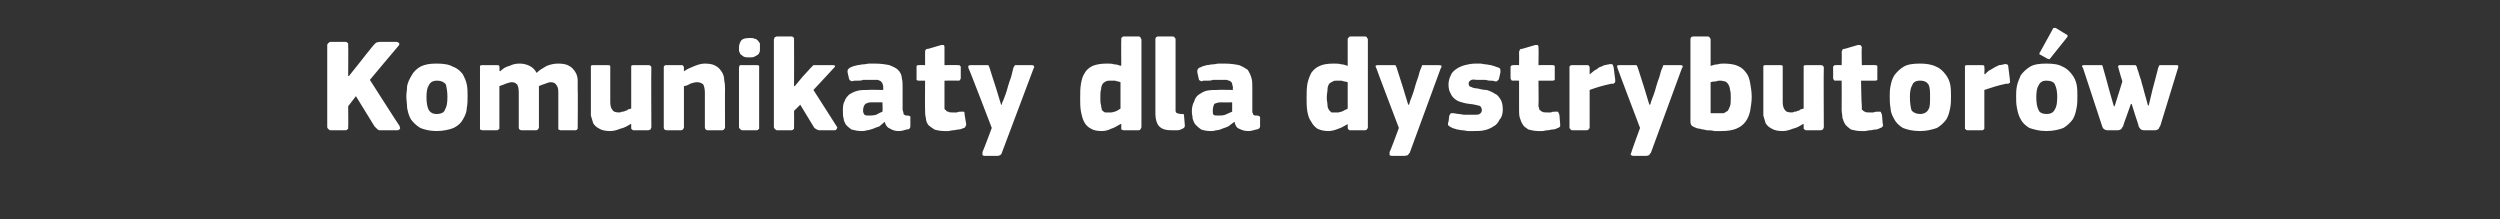 <?xml version="1.0" standalone="no"?><!DOCTYPE svg PUBLIC "-//W3C//DTD SVG 1.1//EN" "http://www.w3.org/Graphics/SVG/1.1/DTD/svg11.dtd"><svg xmlns="http://www.w3.org/2000/svg" version="1.1" width="322.4px" height="28.3px" viewBox="0 -4 322.4 28.3" style="top:-4px"><rect x="0" y="-4" width="322.4" height="28.3" fill="#333333" stroke="none"/>  <desc>Komunikaty dla dystrybutor w</desc>  <defs/>  <g id="Polygon27092">    <path d="M 45 5.8 L 46.2 4.3 C 46.2 4.3 48.18 1.78 48.2 1.8 C 48.3 1.7 48.4 1.6 48.5 1.5 C 48.6 1.5 48.8 1.4 48.9 1.4 C 48.9 1.4 51.1 1.4 51.1 1.4 C 51.3 1.4 51.4 1.5 51.5 1.6 C 51.5 1.7 51.5 1.8 51.4 1.9 C 51.36 1.92 47.7 6.3 47.7 6.3 C 47.7 6.3 51.49 12.24 51.5 12.2 C 51.6 12.4 51.6 12.6 51.6 12.6 C 51.5 12.7 51.4 12.8 51.3 12.8 C 51.3 12.8 49 12.8 49 12.8 C 48.8 12.8 48.7 12.7 48.6 12.6 C 48.5 12.5 48.4 12.4 48.3 12.3 C 48.3 12.31 45.9 8.4 45.9 8.4 L 44.9 9.7 C 44.9 9.7 44.93 12.38 44.9 12.4 C 44.9 12.5 44.9 12.6 44.9 12.6 C 44.8 12.7 44.7 12.8 44.6 12.8 C 44.6 12.8 42.6 12.8 42.6 12.8 C 42.5 12.8 42.4 12.7 42.3 12.6 C 42.3 12.6 42.2 12.5 42.2 12.4 C 42.2 12.4 42.2 1.8 42.2 1.8 C 42.2 1.7 42.3 1.6 42.3 1.6 C 42.4 1.5 42.5 1.4 42.6 1.4 C 42.6 1.4 44.6 1.4 44.6 1.4 C 44.7 1.4 44.8 1.5 44.9 1.6 C 44.9 1.7 44.9 1.7 44.9 1.8 C 44.93 1.84 44.9 5.8 44.9 5.8 L 45 5.8 Z M 60.3 8.4 C 60.3 8.9 60.3 9.4 60.2 9.9 C 60.2 10.4 60 10.9 59.7 11.4 C 59.5 11.8 59.1 12.2 58.5 12.5 C 58 12.7 57.2 12.9 56.3 12.9 C 55.4 12.9 54.7 12.7 54.2 12.5 C 53.7 12.2 53.3 11.8 53 11.4 C 52.7 10.9 52.6 10.4 52.5 9.9 C 52.5 9.4 52.4 8.9 52.4 8.4 C 52.4 8 52.5 7.6 52.5 7.1 C 52.6 6.6 52.8 6.2 53.1 5.7 C 53.3 5.3 53.7 4.9 54.2 4.6 C 54.8 4.3 55.4 4.2 56.3 4.2 C 57.2 4.2 57.9 4.3 58.4 4.6 C 59 4.8 59.4 5.2 59.7 5.6 C 59.9 6 60.1 6.4 60.2 6.9 C 60.3 7.4 60.3 7.9 60.3 8.4 Z M 57.7 8.5 C 57.7 7.8 57.6 7.3 57.5 6.9 C 57.3 6.6 56.9 6.4 56.4 6.4 C 55.8 6.4 55.5 6.6 55.3 7 C 55.1 7.3 55 7.8 55 8.5 C 55 9.3 55.1 9.8 55.3 10.2 C 55.5 10.5 55.8 10.7 56.3 10.7 C 56.9 10.7 57.3 10.5 57.4 10.1 C 57.6 9.8 57.7 9.3 57.7 8.5 Z M 74.5 12.4 C 74.5 12.5 74.5 12.6 74.5 12.6 C 74.4 12.7 74.4 12.8 74.2 12.8 C 74.2 12.8 72.3 12.8 72.3 12.8 C 72.2 12.8 72.1 12.7 72 12.7 C 72 12.6 72 12.5 72 12.4 C 72 12.4 72 7.9 72 7.9 C 72 7.4 71.9 7.1 71.7 6.9 C 71.6 6.7 71.3 6.6 71 6.6 C 70.8 6.6 70.6 6.7 70.3 6.8 C 70 6.9 69.7 7 69.5 7.1 C 69.5 7.1 69.5 12.4 69.5 12.4 C 69.5 12.5 69.5 12.6 69.4 12.6 C 69.4 12.7 69.3 12.8 69.1 12.8 C 69.1 12.8 67.3 12.8 67.3 12.8 C 67.1 12.8 67 12.7 67 12.7 C 66.9 12.6 66.9 12.5 66.9 12.4 C 66.9 12.4 66.9 7.9 66.9 7.9 C 66.9 7.4 66.8 7.1 66.7 6.9 C 66.5 6.7 66.3 6.6 66 6.6 C 65.8 6.6 65.5 6.7 65.2 6.8 C 65 6.9 64.7 7 64.4 7.1 C 64.4 7.1 64.4 12.4 64.4 12.4 C 64.4 12.5 64.4 12.6 64.4 12.6 C 64.3 12.7 64.2 12.8 64.1 12.8 C 64.1 12.8 62.2 12.8 62.2 12.8 C 62.1 12.8 62 12.7 61.9 12.7 C 61.9 12.6 61.9 12.5 61.9 12.4 C 61.9 12.4 61.9 4.7 61.9 4.7 C 61.9 4.6 61.9 4.5 61.9 4.5 C 62 4.4 62.1 4.4 62.2 4.4 C 62.2 4.4 64.1 4.4 64.1 4.4 C 64.2 4.4 64.3 4.4 64.4 4.5 C 64.4 4.6 64.4 4.7 64.4 4.7 C 64.45 4.74 64.4 5.1 64.4 5.1 C 64.4 5.1 64.48 5.15 64.5 5.2 C 64.8 4.9 65.2 4.6 65.7 4.5 C 66.1 4.3 66.5 4.2 67 4.2 C 67.5 4.2 67.9 4.3 68.3 4.5 C 68.7 4.7 69 5 69.2 5.4 C 69.6 5 70 4.8 70.5 4.5 C 71 4.3 71.5 4.2 72 4.2 C 72.6 4.2 73.1 4.3 73.4 4.5 C 73.8 4.7 74 5 74.2 5.3 C 74.4 5.6 74.5 6 74.5 6.4 C 74.5 6.8 74.5 7.2 74.5 7.5 C 74.54 7.55 74.5 12.4 74.5 12.4 C 74.5 12.4 74.54 12.39 74.5 12.4 Z M 84 12.4 C 84 12.5 83.9 12.6 83.9 12.7 C 83.8 12.7 83.7 12.8 83.6 12.8 C 83.6 12.8 81.7 12.8 81.7 12.8 C 81.6 12.8 81.5 12.7 81.4 12.6 C 81.4 12.6 81.4 12.5 81.4 12.4 C 81.4 12.4 81.4 12 81.4 12 C 81.4 12 81.4 12 81.4 12 C 81.4 12 81.4 12 81.3 12 C 81 12.2 80.5 12.5 80 12.6 C 79.5 12.8 79.1 12.9 78.7 12.9 C 78.1 12.9 77.6 12.8 77.3 12.6 C 76.9 12.4 76.7 12.2 76.5 11.9 C 76.4 11.6 76.3 11.2 76.2 10.9 C 76.2 10.5 76.2 10.1 76.2 9.6 C 76.2 9.6 76.2 4.7 76.2 4.7 C 76.2 4.7 76.2 4.6 76.2 4.5 C 76.3 4.4 76.4 4.4 76.5 4.4 C 76.5 4.4 78.4 4.4 78.4 4.4 C 78.5 4.4 78.6 4.4 78.7 4.5 C 78.7 4.5 78.7 4.6 78.7 4.7 C 78.7 4.7 78.7 9.2 78.7 9.2 C 78.7 9.6 78.8 10 79 10.2 C 79.1 10.4 79.4 10.5 79.8 10.5 C 79.9 10.5 80.1 10.5 80.2 10.4 C 80.4 10.4 80.5 10.4 80.6 10.3 C 80.8 10.3 80.9 10.2 81 10.1 C 81.2 10.1 81.3 10 81.4 10 C 81.4 10 81.4 4.7 81.4 4.7 C 81.4 4.7 81.4 4.6 81.4 4.5 C 81.5 4.4 81.6 4.4 81.7 4.4 C 81.7 4.4 83.6 4.4 83.6 4.4 C 83.7 4.4 83.8 4.4 83.9 4.5 C 83.9 4.5 84 4.6 84 4.7 C 83.96 4.74 84 12.4 84 12.4 C 84 12.4 83.96 12.39 84 12.4 Z M 93.5 12.4 C 93.5 12.5 93.5 12.6 93.4 12.6 C 93.4 12.7 93.3 12.8 93.1 12.8 C 93.1 12.8 91.3 12.8 91.3 12.8 C 91 12.8 90.9 12.6 90.9 12.4 C 90.9 11.6 90.9 10.9 90.9 10.2 C 90.9 9.4 90.9 8.7 90.9 7.9 C 90.9 7.5 90.8 7.1 90.7 6.9 C 90.5 6.7 90.2 6.6 89.9 6.6 C 89.6 6.6 89.3 6.7 89 6.8 C 88.7 7 88.4 7.1 88.2 7.1 C 88.2 7.1 88.2 12.4 88.2 12.4 C 88.2 12.5 88.2 12.6 88.1 12.6 C 88.1 12.7 88 12.8 87.8 12.8 C 87.8 12.8 86 12.8 86 12.8 C 85.8 12.8 85.7 12.7 85.7 12.7 C 85.6 12.6 85.6 12.5 85.6 12.4 C 85.6 12.4 85.6 4.7 85.6 4.7 C 85.6 4.6 85.6 4.5 85.7 4.5 C 85.7 4.4 85.8 4.4 86 4.4 C 86 4.4 87.8 4.4 87.8 4.4 C 88 4.4 88.1 4.4 88.1 4.5 C 88.2 4.6 88.2 4.7 88.2 4.7 C 88.2 4.7 88.2 5.2 88.2 5.2 C 88.2 5.2 88.2 5.2 88.2 5.2 C 88.2 5.2 88.2 5.2 88.2 5.2 C 88.6 4.9 89.1 4.7 89.6 4.5 C 90.1 4.3 90.5 4.2 90.9 4.2 C 91.5 4.2 92 4.3 92.3 4.5 C 92.7 4.7 92.9 5 93.1 5.3 C 93.3 5.6 93.4 6 93.4 6.4 C 93.5 6.8 93.5 7.2 93.5 7.6 C 93.48 7.56 93.5 12.4 93.5 12.4 C 93.5 12.4 93.48 12.39 93.5 12.4 Z M 98 2.1 C 98 2.3 98 2.5 98 2.6 C 97.9 2.8 97.9 2.9 97.8 3 C 97.7 3.1 97.5 3.2 97.3 3.3 C 97.2 3.4 96.9 3.4 96.7 3.4 C 96.4 3.4 96.1 3.4 95.9 3.3 C 95.8 3.2 95.6 3.1 95.5 3 C 95.4 2.9 95.4 2.7 95.3 2.6 C 95.3 2.5 95.3 2.3 95.3 2.1 C 95.3 1.8 95.4 1.5 95.6 1.2 C 95.8 1 96.1 0.9 96.7 0.9 C 96.9 0.9 97.2 0.9 97.3 1 C 97.5 1 97.6 1.1 97.7 1.2 C 97.9 1.4 97.9 1.5 98 1.6 C 98 1.8 98 2 98 2.1 Z M 97.9 12.4 C 97.9 12.5 97.9 12.6 97.9 12.6 C 97.8 12.7 97.7 12.8 97.6 12.8 C 97.6 12.8 95.7 12.8 95.7 12.8 C 95.6 12.8 95.5 12.7 95.4 12.6 C 95.4 12.6 95.3 12.5 95.3 12.4 C 95.3 12.4 95.3 4.7 95.3 4.7 C 95.3 4.6 95.4 4.5 95.4 4.4 C 95.5 4.4 95.6 4.4 95.7 4.4 C 95.7 4.4 97.6 4.4 97.6 4.4 C 97.7 4.4 97.8 4.4 97.9 4.5 C 97.9 4.6 97.9 4.6 97.9 4.7 C 97.9 4.7 97.9 12.4 97.9 12.4 Z M 102.5 7.1 L 103.5 5.9 C 103.5 5.9 104.57 4.73 104.6 4.7 C 104.7 4.6 104.8 4.5 104.9 4.4 C 105 4.4 105.1 4.4 105.4 4.4 C 105.4 4.4 107.3 4.4 107.3 4.4 C 107.5 4.4 107.6 4.4 107.7 4.5 C 107.7 4.6 107.6 4.7 107.5 4.8 C 107.51 4.81 104.9 7.6 104.9 7.6 C 104.9 7.6 107.88 12.27 107.9 12.3 C 108 12.4 108 12.5 107.9 12.6 C 107.9 12.7 107.8 12.8 107.6 12.8 C 107.6 12.8 105.7 12.8 105.7 12.8 C 105.5 12.8 105.3 12.7 105.2 12.6 C 105.1 12.6 105 12.5 104.9 12.3 C 104.92 12.34 103.2 9.5 103.2 9.5 L 102.4 10.3 C 102.4 10.3 102.42 12.38 102.4 12.4 C 102.4 12.5 102.4 12.6 102.4 12.6 C 102.3 12.7 102.2 12.8 102.1 12.8 C 102.1 12.8 100.2 12.8 100.2 12.8 C 100.1 12.8 100 12.7 99.9 12.6 C 99.9 12.6 99.8 12.5 99.8 12.4 C 99.8 12.4 99.8 1.1 99.8 1.1 C 99.8 1 99.9 0.9 99.9 0.8 C 100 0.8 100.1 0.7 100.2 0.7 C 100.2 0.7 102.1 0.7 102.1 0.7 C 102.2 0.7 102.3 0.8 102.4 0.9 C 102.4 0.9 102.4 1 102.4 1.1 C 102.42 1.12 102.4 7.1 102.4 7.1 L 102.5 7.1 Z M 113.8 9.2 C 113.8 9.2 112.32 9.21 112.3 9.2 C 112 9.2 111.8 9.3 111.6 9.4 C 111.4 9.6 111.3 9.9 111.3 10.3 C 111.3 10.5 111.4 10.7 111.5 10.8 C 111.6 10.9 111.8 10.9 112.1 10.9 C 112.3 10.9 112.6 10.9 113 10.8 C 113.3 10.6 113.6 10.5 113.8 10.4 C 113.85 10.35 113.8 9.2 113.8 9.2 Z M 114.1 11.7 C 113.9 11.9 113.6 12.1 113.4 12.3 C 113.1 12.4 112.8 12.5 112.6 12.6 C 112.3 12.7 112 12.8 111.8 12.8 C 111.5 12.9 111.3 12.9 111.1 12.9 C 110.6 12.9 110.2 12.8 109.8 12.7 C 109.5 12.5 109.3 12.3 109.1 12.1 C 109 11.9 108.8 11.6 108.8 11.3 C 108.7 11 108.7 10.7 108.7 10.4 C 108.7 9.9 108.7 9.4 108.9 9.1 C 109 8.7 109.3 8.4 109.5 8.2 C 109.8 8 110.2 7.8 110.6 7.7 C 111 7.6 111.4 7.6 111.9 7.6 C 111.94 7.56 113.9 7.6 113.9 7.6 C 113.9 7.6 113.9 7.29 113.9 7.3 C 113.9 7.1 113.9 7 113.8 6.8 C 113.8 6.7 113.7 6.6 113.6 6.5 C 113.5 6.4 113.4 6.4 113.2 6.3 C 113 6.3 112.7 6.3 112.4 6.3 C 112.3 6.3 112.1 6.3 111.9 6.3 C 111.7 6.3 111.6 6.3 111.3 6.3 C 111.1 6.4 110.9 6.4 110.7 6.4 C 110.5 6.4 110.3 6.4 110.2 6.4 C 109.9 6.5 109.8 6.5 109.7 6.4 C 109.6 6.4 109.6 6.3 109.5 6.2 C 109.5 6.2 109.3 5.3 109.3 5.3 C 109.3 5.1 109.3 5 109.4 4.9 C 109.5 4.8 109.6 4.7 109.9 4.6 C 110.1 4.5 110.3 4.5 110.6 4.4 C 110.8 4.4 111.1 4.3 111.3 4.3 C 111.6 4.3 111.9 4.2 112.1 4.2 C 112.4 4.2 112.6 4.2 112.8 4.2 C 113.6 4.2 114.2 4.3 114.7 4.4 C 115.2 4.6 115.6 4.8 115.8 5 C 116.1 5.3 116.3 5.7 116.3 6.1 C 116.4 6.4 116.4 6.9 116.4 7.4 C 116.4 7.4 116.4 10.1 116.4 10.1 C 116.4 10.3 116.5 10.4 116.5 10.5 C 116.5 10.6 116.5 10.7 116.6 10.8 C 116.6 10.8 116.7 10.8 116.8 10.9 C 116.8 10.9 116.9 10.9 117.1 10.9 C 117.2 10.9 117.3 11 117.4 11 C 117.4 11 117.4 11.1 117.4 11.2 C 117.4 11.2 117.4 12.3 117.4 12.3 C 117.4 12.5 117.3 12.7 116.9 12.7 C 116.6 12.8 116.3 12.9 115.9 12.9 C 115.5 12.9 115.1 12.8 114.8 12.6 C 114.5 12.5 114.2 12.2 114.1 11.7 C 114.1 11.7 114.1 11.7 114.1 11.7 Z M 124.6 12 C 124.6 12.1 124.6 12.2 124.5 12.3 C 124.5 12.4 124.4 12.5 124.3 12.5 C 124.1 12.6 123.8 12.7 123.6 12.7 C 123.4 12.7 123.2 12.8 122.9 12.8 C 122.7 12.8 122.5 12.9 122.3 12.9 C 122.1 12.9 121.9 12.9 121.8 12.9 C 121.3 12.9 120.8 12.8 120.5 12.7 C 120.2 12.5 119.9 12.3 119.7 12.1 C 119.5 11.8 119.4 11.5 119.4 11.2 C 119.3 10.9 119.3 10.5 119.3 10.2 C 119.27 10.18 119.3 6.4 119.3 6.4 C 119.3 6.4 118.52 6.39 118.5 6.4 C 118.4 6.4 118.3 6.4 118.2 6.3 C 118.2 6.2 118.2 6.1 118.2 6 C 118.2 6 118.2 4.7 118.2 4.7 C 118.2 4.6 118.2 4.5 118.2 4.5 C 118.3 4.4 118.4 4.4 118.5 4.4 C 118.52 4.37 119.3 4.4 119.3 4.4 C 119.3 4.4 119.29 2.7 119.3 2.7 C 119.3 2.6 119.3 2.5 119.4 2.4 C 119.5 2.3 119.5 2.3 119.7 2.3 C 119.7 2.3 121.4 1.8 121.4 1.8 C 121.5 1.8 121.6 1.8 121.7 1.8 C 121.8 1.9 121.8 2 121.8 2.1 C 121.8 2.09 121.8 4.4 121.8 4.4 C 121.8 4.4 123.54 4.37 123.5 4.4 C 123.7 4.4 123.8 4.4 123.8 4.5 C 123.9 4.5 123.9 4.6 123.9 4.7 C 123.9 4.7 123.9 6 123.9 6 C 123.9 6.1 123.9 6.2 123.8 6.3 C 123.8 6.4 123.7 6.4 123.5 6.4 C 123.54 6.39 121.8 6.4 121.8 6.4 C 121.8 6.4 121.8 9.55 121.8 9.6 C 121.8 9.7 121.8 9.8 121.8 10 C 121.8 10.1 121.9 10.2 122 10.2 C 122 10.3 122.1 10.4 122.3 10.4 C 122.4 10.5 122.6 10.5 122.8 10.5 C 123 10.5 123.2 10.5 123.4 10.5 C 123.6 10.4 123.8 10.4 124 10.4 C 124.1 10.4 124.2 10.4 124.3 10.4 C 124.4 10.5 124.4 10.6 124.4 10.8 C 124.4 10.8 124.6 12 124.6 12 Z M 129.2 9.5 C 129.2 9.3 129.3 9.1 129.4 8.9 C 129.5 8.6 129.6 8.4 129.7 8.1 C 129.8 7.8 129.9 7.5 130 7.1 C 130.1 6.8 130.2 6.4 130.4 5.9 C 130.5 5.5 130.6 5.1 130.7 4.7 C 130.8 4.6 130.8 4.5 130.9 4.4 C 131 4.4 131.1 4.4 131.3 4.4 C 131.3 4.4 133 4.4 133 4.4 C 133.2 4.4 133.3 4.4 133.3 4.5 C 133.4 4.6 133.4 4.7 133.3 4.8 C 133.3 4.8 129.2 15.7 129.2 15.7 C 129.2 15.8 129.1 15.9 129 16 C 129 16 128.8 16.1 128.6 16.1 C 128.6 16.1 127 16.1 127 16.1 C 126.8 16.1 126.7 16 126.7 16 C 126.7 15.9 126.7 15.8 126.7 15.6 C 126.73 15.64 127.9 12.5 127.9 12.5 C 127.9 12.5 124.95 4.78 124.9 4.8 C 124.8 4.5 124.9 4.4 125.2 4.4 C 125.2 4.4 127 4.4 127 4.4 C 127.2 4.4 127.3 4.4 127.4 4.4 C 127.5 4.4 127.5 4.5 127.6 4.7 C 127.58 4.71 128.4 7.2 128.4 7.2 L 129.1 9.5 C 129.1 9.5 129.18 9.5 129.2 9.5 Z M 147.2 12.4 C 147.2 12.5 147.1 12.6 147.1 12.6 C 147.1 12.7 147 12.8 146.8 12.8 C 146.8 12.8 144.9 12.8 144.9 12.8 C 144.8 12.8 144.7 12.7 144.6 12.7 C 144.6 12.6 144.6 12.5 144.6 12.4 C 144.6 12.4 144.6 12 144.6 12 C 144.6 12 144.5 12 144.5 12 C 144.5 12 144.5 12 144.5 12 C 144.1 12.2 143.7 12.5 143.3 12.6 C 142.9 12.8 142.5 12.9 142.1 12.9 C 141.5 12.9 141 12.8 140.7 12.6 C 140.3 12.4 140 12.1 139.8 11.7 C 139.6 11.3 139.5 10.9 139.4 10.4 C 139.3 9.8 139.3 9.3 139.3 8.7 C 139.3 8 139.3 7.4 139.4 6.8 C 139.5 6.3 139.6 5.8 139.9 5.4 C 140.1 5 140.5 4.7 140.9 4.5 C 141.4 4.3 142 4.2 142.7 4.2 C 143.1 4.2 143.4 4.2 143.7 4.3 C 144 4.3 144.3 4.4 144.5 4.5 C 144.55 4.45 144.6 4.4 144.6 4.4 C 144.6 4.4 144.57 1.14 144.6 1.1 C 144.6 1 144.6 0.9 144.6 0.9 C 144.7 0.8 144.8 0.7 144.9 0.7 C 144.9 0.7 146.8 0.7 146.8 0.7 C 147 0.7 147.1 0.8 147.1 0.9 C 147.1 1 147.2 1 147.2 1.1 C 147.2 1.1 147.2 12.4 147.2 12.4 Z M 144.5 6.6 C 144.3 6.5 144 6.5 143.8 6.4 C 143.6 6.4 143.4 6.4 143.2 6.4 C 143 6.4 142.8 6.4 142.6 6.5 C 142.4 6.6 142.3 6.7 142.2 6.8 C 142.1 7 142 7.2 142 7.5 C 141.9 7.8 141.9 8.1 141.9 8.6 C 141.9 9 141.9 9.3 142 9.6 C 142 9.9 142.1 10 142.1 10.2 C 142.2 10.3 142.3 10.4 142.5 10.5 C 142.6 10.5 142.7 10.5 142.9 10.5 C 143.1 10.5 143.2 10.5 143.3 10.5 C 143.5 10.5 143.6 10.4 143.8 10.4 C 143.9 10.3 144.1 10.3 144.2 10.2 C 144.3 10.1 144.4 10.1 144.5 10 C 144.5 10 144.5 6.6 144.5 6.6 Z M 151.6 10.1 C 151.6 10.4 151.6 10.5 151.8 10.6 C 151.9 10.6 152.1 10.7 152.3 10.7 C 152.5 10.7 152.6 10.7 152.6 10.7 C 152.7 10.8 152.7 10.8 152.7 11 C 152.7 11 152.8 12.2 152.8 12.2 C 152.8 12.4 152.7 12.5 152.5 12.6 C 152.3 12.7 152.1 12.8 151.8 12.8 C 151.5 12.8 151.3 12.8 151.2 12.8 C 150.4 12.8 149.9 12.7 149.5 12.3 C 149.2 12 149 11.4 149 10.7 C 149 10.7 149 1.1 149 1.1 C 149 1 149 0.9 149.1 0.8 C 149.1 0.8 149.2 0.7 149.4 0.7 C 149.4 0.7 151.2 0.7 151.2 0.7 C 151.4 0.7 151.5 0.8 151.5 0.9 C 151.6 0.9 151.6 1 151.6 1.1 C 151.6 1.1 151.6 10.1 151.6 10.1 Z M 158.9 9.2 C 158.9 9.2 157.38 9.21 157.4 9.2 C 157.1 9.2 156.8 9.3 156.6 9.4 C 156.5 9.6 156.4 9.9 156.4 10.3 C 156.4 10.5 156.4 10.7 156.5 10.8 C 156.6 10.9 156.8 10.9 157.1 10.9 C 157.4 10.9 157.7 10.9 158 10.8 C 158.4 10.6 158.7 10.5 158.9 10.4 C 158.91 10.35 158.9 9.2 158.9 9.2 Z M 159.2 11.7 C 158.9 11.9 158.7 12.1 158.4 12.3 C 158.2 12.4 157.9 12.5 157.6 12.6 C 157.4 12.7 157.1 12.8 156.8 12.8 C 156.6 12.9 156.3 12.9 156.1 12.9 C 155.6 12.9 155.2 12.8 154.9 12.7 C 154.6 12.5 154.4 12.3 154.2 12.1 C 154 11.9 153.9 11.6 153.8 11.3 C 153.8 11 153.7 10.7 153.7 10.4 C 153.7 9.9 153.8 9.4 154 9.1 C 154.1 8.7 154.3 8.4 154.6 8.2 C 154.9 8 155.2 7.8 155.6 7.7 C 156.1 7.6 156.5 7.6 157 7.6 C 157.01 7.56 159 7.6 159 7.6 C 159 7.6 158.96 7.29 159 7.3 C 159 7.1 158.9 7 158.9 6.8 C 158.9 6.7 158.8 6.6 158.7 6.5 C 158.6 6.4 158.4 6.4 158.2 6.3 C 158 6.3 157.8 6.3 157.5 6.3 C 157.3 6.3 157.2 6.3 157 6.3 C 156.8 6.3 156.6 6.3 156.4 6.3 C 156.2 6.4 156 6.4 155.8 6.4 C 155.6 6.4 155.4 6.4 155.2 6.4 C 155 6.5 154.8 6.5 154.8 6.4 C 154.7 6.4 154.6 6.3 154.6 6.2 C 154.6 6.2 154.4 5.3 154.4 5.3 C 154.4 5.1 154.4 5 154.5 4.9 C 154.5 4.8 154.7 4.7 155 4.6 C 155.1 4.5 155.4 4.5 155.6 4.4 C 155.9 4.4 156.1 4.3 156.4 4.3 C 156.7 4.3 156.9 4.2 157.2 4.2 C 157.5 4.2 157.7 4.2 157.9 4.2 C 158.7 4.2 159.3 4.3 159.8 4.4 C 160.3 4.6 160.6 4.8 160.9 5 C 161.1 5.3 161.3 5.7 161.4 6.1 C 161.5 6.4 161.5 6.9 161.5 7.4 C 161.5 7.4 161.5 10.1 161.5 10.1 C 161.5 10.3 161.5 10.4 161.5 10.5 C 161.6 10.6 161.6 10.7 161.6 10.8 C 161.7 10.8 161.7 10.8 161.8 10.9 C 161.9 10.9 162 10.9 162.1 10.9 C 162.3 10.9 162.4 11 162.4 11 C 162.5 11 162.5 11.1 162.5 11.2 C 162.5 11.2 162.5 12.3 162.5 12.3 C 162.5 12.5 162.3 12.7 162 12.7 C 161.7 12.8 161.3 12.9 161 12.9 C 160.5 12.9 160.2 12.8 159.8 12.6 C 159.5 12.5 159.3 12.2 159.2 11.7 C 159.2 11.7 159.2 11.7 159.2 11.7 Z M 176.4 12.4 C 176.4 12.5 176.4 12.6 176.3 12.6 C 176.3 12.7 176.2 12.8 176 12.8 C 176 12.8 174.1 12.8 174.1 12.8 C 174 12.8 173.9 12.7 173.9 12.7 C 173.8 12.6 173.8 12.5 173.8 12.4 C 173.8 12.4 173.8 12 173.8 12 C 173.8 12 173.8 12 173.8 12 C 173.8 12 173.8 12 173.8 12 C 173.4 12.2 173 12.5 172.6 12.6 C 172.1 12.8 171.7 12.9 171.3 12.9 C 170.8 12.9 170.3 12.8 169.9 12.6 C 169.6 12.4 169.3 12.1 169.1 11.7 C 168.8 11.3 168.7 10.9 168.6 10.4 C 168.5 9.8 168.5 9.3 168.5 8.7 C 168.5 8 168.5 7.4 168.6 6.8 C 168.7 6.3 168.9 5.8 169.1 5.4 C 169.4 5 169.7 4.7 170.2 4.5 C 170.6 4.3 171.2 4.2 172 4.2 C 172.3 4.2 172.7 4.2 173 4.3 C 173.3 4.3 173.5 4.4 173.8 4.5 C 173.79 4.45 173.8 4.4 173.8 4.4 C 173.8 4.4 173.81 1.14 173.8 1.1 C 173.8 1 173.8 0.9 173.9 0.9 C 173.9 0.8 174 0.7 174.2 0.7 C 174.2 0.7 176 0.7 176 0.7 C 176.2 0.7 176.3 0.8 176.3 0.9 C 176.4 1 176.4 1 176.4 1.1 C 176.4 1.1 176.4 12.4 176.4 12.4 Z M 173.8 6.6 C 173.5 6.5 173.2 6.5 173 6.4 C 172.8 6.4 172.6 6.4 172.5 6.4 C 172.2 6.4 172 6.4 171.9 6.5 C 171.7 6.6 171.5 6.7 171.4 6.8 C 171.3 7 171.2 7.2 171.2 7.5 C 171.2 7.8 171.1 8.1 171.1 8.6 C 171.1 9 171.2 9.3 171.2 9.6 C 171.2 9.9 171.3 10 171.4 10.2 C 171.5 10.3 171.6 10.4 171.7 10.5 C 171.8 10.5 172 10.5 172.2 10.5 C 172.3 10.5 172.4 10.5 172.6 10.5 C 172.7 10.5 172.9 10.4 173 10.4 C 173.2 10.3 173.3 10.3 173.4 10.2 C 173.6 10.1 173.7 10.1 173.8 10 C 173.8 10 173.8 6.6 173.8 6.6 Z M 181.7 9.5 C 181.8 9.3 181.8 9.1 181.9 8.9 C 182 8.6 182.1 8.4 182.2 8.1 C 182.3 7.8 182.4 7.5 182.5 7.1 C 182.6 6.8 182.7 6.4 182.9 5.9 C 183 5.5 183.1 5.1 183.3 4.7 C 183.3 4.6 183.4 4.5 183.4 4.4 C 183.5 4.4 183.6 4.4 183.8 4.4 C 183.8 4.4 185.5 4.4 185.5 4.4 C 185.7 4.4 185.8 4.4 185.9 4.5 C 185.9 4.6 185.9 4.7 185.8 4.8 C 185.8 4.8 181.8 15.7 181.8 15.7 C 181.7 15.8 181.6 15.9 181.6 16 C 181.5 16 181.3 16.1 181.1 16.1 C 181.1 16.1 179.5 16.1 179.5 16.1 C 179.3 16.1 179.2 16 179.2 16 C 179.2 15.9 179.2 15.8 179.2 15.6 C 179.25 15.64 180.4 12.5 180.4 12.5 C 180.4 12.5 177.46 4.78 177.5 4.8 C 177.3 4.5 177.4 4.4 177.7 4.4 C 177.7 4.4 179.6 4.4 179.6 4.4 C 179.7 4.4 179.8 4.4 179.9 4.4 C 180 4.4 180 4.5 180.1 4.7 C 180.1 4.71 180.9 7.2 180.9 7.2 L 181.6 9.5 C 181.6 9.5 181.69 9.5 181.7 9.5 Z M 193.8 10.1 C 193.8 10.6 193.7 11.1 193.4 11.4 C 193.2 11.8 193 12.1 192.6 12.3 C 192.3 12.5 191.9 12.7 191.4 12.8 C 191 12.9 190.5 12.9 190 12.9 C 189.8 12.9 189.6 12.9 189.3 12.9 C 189.1 12.9 188.9 12.8 188.6 12.8 C 188.4 12.8 188.1 12.7 187.9 12.7 C 187.7 12.6 187.5 12.6 187.3 12.5 C 187.1 12.4 186.9 12.3 186.8 12.2 C 186.7 12.1 186.7 11.9 186.8 11.7 C 186.8 11.7 186.9 10.9 186.9 10.9 C 187 10.8 187 10.7 187.1 10.6 C 187.2 10.6 187.3 10.6 187.5 10.6 C 187.9 10.7 188.3 10.7 188.8 10.8 C 189.2 10.8 189.6 10.8 189.9 10.8 C 190.4 10.8 190.7 10.8 190.8 10.7 C 191 10.6 191.1 10.4 191.1 10.2 C 191.1 10 191 9.8 190.9 9.7 C 190.8 9.6 190.5 9.6 190.2 9.5 C 189.7 9.4 189.3 9.4 188.9 9.3 C 188.5 9.2 188.1 9.1 187.8 8.9 C 187.5 8.7 187.2 8.4 187.1 8.1 C 186.9 7.8 186.8 7.4 186.8 6.9 C 186.8 6.5 186.9 6.1 187.1 5.7 C 187.2 5.4 187.5 5.1 187.8 4.9 C 188.1 4.7 188.5 4.5 188.9 4.4 C 189.3 4.3 189.8 4.2 190.3 4.2 C 190.5 4.2 190.7 4.2 190.9 4.2 C 191.1 4.2 191.4 4.3 191.6 4.3 C 191.8 4.3 192.1 4.4 192.3 4.4 C 192.5 4.5 192.7 4.5 192.9 4.6 C 193.1 4.7 193.3 4.7 193.4 4.8 C 193.5 4.9 193.5 5.1 193.5 5.3 C 193.5 5.3 193.3 6.2 193.3 6.2 C 193.2 6.3 193.2 6.4 193.1 6.4 C 193.1 6.5 193 6.5 192.8 6.5 C 192.6 6.4 192.4 6.4 192.1 6.4 C 191.9 6.4 191.7 6.3 191.5 6.3 C 191.3 6.3 191 6.3 190.9 6.3 C 190.7 6.3 190.5 6.3 190.4 6.3 C 189.9 6.2 189.7 6.3 189.6 6.4 C 189.4 6.5 189.4 6.7 189.4 6.8 C 189.4 7 189.5 7.2 189.7 7.2 C 189.9 7.3 190.1 7.4 190.5 7.4 C 190.9 7.5 191.3 7.6 191.7 7.6 C 192.1 7.7 192.5 7.9 192.8 8.1 C 193.1 8.2 193.3 8.5 193.5 8.8 C 193.7 9.1 193.8 9.6 193.8 10.1 Z M 201.2 12 C 201.2 12.1 201.2 12.2 201.2 12.3 C 201.1 12.4 201 12.5 200.9 12.5 C 200.7 12.6 200.5 12.7 200.2 12.7 C 200 12.7 199.8 12.8 199.6 12.8 C 199.3 12.8 199.1 12.9 198.9 12.9 C 198.7 12.9 198.6 12.9 198.4 12.9 C 197.9 12.9 197.5 12.8 197.1 12.7 C 196.8 12.5 196.5 12.3 196.4 12.1 C 196.2 11.8 196.1 11.5 196 11.2 C 195.9 10.9 195.9 10.5 195.9 10.2 C 195.91 10.18 195.9 6.4 195.9 6.4 C 195.9 6.4 195.16 6.39 195.2 6.4 C 195 6.4 194.9 6.4 194.9 6.3 C 194.8 6.2 194.8 6.1 194.8 6 C 194.8 6 194.8 4.7 194.8 4.7 C 194.8 4.6 194.8 4.5 194.9 4.5 C 194.9 4.4 195 4.4 195.2 4.4 C 195.16 4.37 195.9 4.4 195.9 4.4 C 195.9 4.4 195.92 2.7 195.9 2.7 C 195.9 2.6 196 2.5 196 2.4 C 196.1 2.3 196.2 2.3 196.3 2.3 C 196.3 2.3 198 1.8 198 1.8 C 198.1 1.8 198.2 1.8 198.3 1.8 C 198.4 1.9 198.4 2 198.4 2.1 C 198.44 2.09 198.4 4.4 198.4 4.4 C 198.4 4.4 200.17 4.37 200.2 4.4 C 200.3 4.4 200.4 4.4 200.5 4.5 C 200.5 4.5 200.5 4.6 200.5 4.7 C 200.5 4.7 200.5 6 200.5 6 C 200.5 6.1 200.5 6.2 200.5 6.3 C 200.4 6.4 200.3 6.4 200.2 6.4 C 200.17 6.39 198.4 6.4 198.4 6.4 C 198.4 6.4 198.44 9.55 198.4 9.6 C 198.4 9.7 198.4 9.8 198.5 10 C 198.5 10.1 198.5 10.2 198.6 10.2 C 198.7 10.3 198.8 10.4 198.9 10.4 C 199 10.5 199.2 10.5 199.5 10.5 C 199.6 10.5 199.8 10.5 200 10.5 C 200.2 10.4 200.4 10.4 200.6 10.4 C 200.8 10.4 200.9 10.4 200.9 10.4 C 201 10.5 201 10.6 201.1 10.8 C 201.1 10.8 201.2 12 201.2 12 Z M 205 5.5 C 205 5.5 205.03 5.58 205 5.6 C 205.2 5.4 205.4 5.3 205.6 5.1 C 205.8 5 206 4.9 206.2 4.7 C 206.5 4.6 206.7 4.5 206.9 4.4 C 207.1 4.4 207.3 4.3 207.5 4.3 C 207.7 4.2 207.8 4.3 207.9 4.3 C 208 4.3 208 4.4 208.1 4.7 C 208.1 4.7 208.3 6.3 208.3 6.3 C 208.3 6.4 208.3 6.5 208.3 6.5 C 208.3 6.6 208.3 6.6 208.2 6.7 C 208.2 6.7 208.1 6.7 208.1 6.8 C 208 6.8 207.9 6.8 207.8 6.8 C 206.8 7 205.8 7.3 205 7.6 C 205 7.6 205 12.4 205 12.4 C 205 12.5 205 12.6 204.9 12.6 C 204.9 12.7 204.8 12.8 204.6 12.8 C 204.6 12.8 202.8 12.8 202.8 12.8 C 202.6 12.8 202.5 12.7 202.5 12.6 C 202.4 12.6 202.4 12.5 202.4 12.4 C 202.4 12.4 202.4 4.7 202.4 4.7 C 202.4 4.6 202.4 4.5 202.5 4.5 C 202.5 4.4 202.6 4.4 202.8 4.4 C 202.8 4.4 204.6 4.4 204.6 4.4 C 204.8 4.4 204.9 4.4 204.9 4.5 C 205 4.6 205 4.6 205 4.7 C 205 4.73 205 5.5 205 5.5 Z M 212.8 9.5 C 212.9 9.3 212.9 9.1 213 8.9 C 213.1 8.6 213.2 8.4 213.3 8.1 C 213.4 7.8 213.5 7.5 213.6 7.1 C 213.7 6.8 213.8 6.4 214 5.9 C 214.1 5.5 214.2 5.1 214.4 4.7 C 214.4 4.6 214.5 4.5 214.5 4.4 C 214.6 4.4 214.7 4.4 214.9 4.4 C 214.9 4.4 216.6 4.4 216.6 4.4 C 216.8 4.4 216.9 4.4 217 4.5 C 217 4.6 217 4.7 216.9 4.8 C 216.9 4.8 212.9 15.7 212.9 15.7 C 212.8 15.8 212.7 15.9 212.7 16 C 212.6 16 212.5 16.1 212.3 16.1 C 212.3 16.1 210.6 16.1 210.6 16.1 C 210.5 16.1 210.4 16 210.3 16 C 210.3 15.9 210.3 15.8 210.4 15.6 C 210.35 15.64 211.5 12.5 211.5 12.5 C 211.5 12.5 208.57 4.78 208.6 4.8 C 208.5 4.5 208.5 4.4 208.8 4.4 C 208.8 4.4 210.7 4.4 210.7 4.4 C 210.8 4.4 210.9 4.4 211 4.4 C 211.1 4.4 211.1 4.5 211.2 4.7 C 211.2 4.71 212 7.2 212 7.2 L 212.7 9.5 C 212.7 9.5 212.8 9.5 212.8 9.5 Z M 220.6 4.5 C 220.9 4.4 221.2 4.3 221.5 4.3 C 221.8 4.2 222.1 4.2 222.3 4.2 C 223 4.2 223.7 4.3 224.1 4.5 C 224.6 4.7 224.9 5 225.2 5.4 C 225.5 5.8 225.6 6.2 225.7 6.7 C 225.8 7.3 225.9 7.8 225.9 8.5 C 225.9 9.1 225.8 9.7 225.7 10.3 C 225.6 10.8 225.4 11.3 225.1 11.7 C 224.8 12.1 224.4 12.4 223.9 12.6 C 223.4 12.8 222.8 12.9 222 12.9 C 221.7 12.9 221.4 12.9 221.1 12.9 C 220.7 12.8 220.4 12.8 220.1 12.8 C 219.8 12.7 219.5 12.7 219.2 12.6 C 219 12.6 218.7 12.5 218.5 12.4 C 218.3 12.3 218.1 12.2 218.1 12.1 C 218 11.9 218 11.8 218 11.6 C 218 11.6 218 1.1 218 1.1 C 218 1 218 0.9 218.1 0.8 C 218.1 0.8 218.2 0.7 218.4 0.7 C 218.4 0.7 220.2 0.7 220.2 0.7 C 220.4 0.7 220.5 0.8 220.5 0.9 C 220.6 1 220.6 1 220.6 1.1 C 220.6 1.1 220.6 4.5 220.6 4.5 Z M 223.2 8.6 C 223.2 8.2 223.2 7.8 223.1 7.6 C 223.1 7.3 223 7.1 222.9 6.9 C 222.8 6.7 222.6 6.6 222.5 6.5 C 222.3 6.5 222.1 6.4 221.9 6.4 C 221.7 6.4 221.5 6.4 221.3 6.5 C 221.2 6.5 220.9 6.5 220.6 6.6 C 220.6 6.6 220.6 10.6 220.6 10.6 C 220.8 10.6 221 10.6 221.2 10.6 C 221.4 10.6 221.5 10.6 221.7 10.6 C 221.9 10.6 222.1 10.6 222.3 10.6 C 222.5 10.5 222.6 10.4 222.8 10.3 C 222.9 10.2 223 9.9 223.1 9.7 C 223.2 9.4 223.2 9.1 223.2 8.6 Z M 235.2 12.4 C 235.2 12.5 235.1 12.6 235.1 12.7 C 235 12.7 234.9 12.8 234.8 12.8 C 234.8 12.8 232.9 12.8 232.9 12.8 C 232.8 12.8 232.7 12.7 232.6 12.6 C 232.6 12.6 232.6 12.5 232.6 12.4 C 232.6 12.4 232.6 12 232.6 12 C 232.6 12 232.6 12 232.6 12 C 232.6 12 232.6 12 232.5 12 C 232.2 12.2 231.7 12.5 231.2 12.6 C 230.7 12.8 230.3 12.9 229.9 12.9 C 229.3 12.9 228.8 12.8 228.5 12.6 C 228.1 12.4 227.9 12.2 227.7 11.9 C 227.6 11.6 227.5 11.2 227.4 10.9 C 227.4 10.5 227.4 10.1 227.4 9.6 C 227.4 9.6 227.4 4.7 227.4 4.7 C 227.4 4.7 227.4 4.6 227.4 4.5 C 227.5 4.4 227.6 4.4 227.7 4.4 C 227.7 4.4 229.6 4.4 229.6 4.4 C 229.7 4.4 229.8 4.4 229.9 4.5 C 229.9 4.5 229.9 4.6 229.9 4.7 C 229.9 4.7 229.9 9.2 229.9 9.2 C 229.9 9.6 230 10 230.2 10.2 C 230.3 10.4 230.6 10.5 231 10.5 C 231.1 10.5 231.3 10.5 231.4 10.4 C 231.5 10.4 231.7 10.4 231.8 10.3 C 232 10.3 232.1 10.2 232.2 10.1 C 232.4 10.1 232.5 10 232.6 10 C 232.6 10 232.6 4.7 232.6 4.7 C 232.6 4.7 232.6 4.6 232.6 4.5 C 232.7 4.4 232.8 4.4 232.9 4.4 C 232.9 4.4 234.8 4.4 234.8 4.4 C 234.9 4.4 235 4.4 235.1 4.5 C 235.1 4.5 235.2 4.6 235.2 4.7 C 235.16 4.74 235.2 12.4 235.2 12.4 C 235.2 12.4 235.16 12.39 235.2 12.4 Z M 242.8 12 C 242.9 12.1 242.8 12.2 242.8 12.3 C 242.7 12.4 242.6 12.5 242.5 12.5 C 242.3 12.6 242.1 12.7 241.9 12.7 C 241.6 12.7 241.4 12.8 241.2 12.8 C 240.9 12.8 240.7 12.9 240.5 12.9 C 240.3 12.9 240.2 12.9 240 12.9 C 239.5 12.9 239.1 12.8 238.7 12.7 C 238.4 12.5 238.2 12.3 238 12.1 C 237.8 11.8 237.7 11.5 237.6 11.2 C 237.6 10.9 237.5 10.5 237.5 10.2 C 237.52 10.18 237.5 6.4 237.5 6.4 C 237.5 6.4 236.77 6.39 236.8 6.4 C 236.6 6.4 236.5 6.4 236.5 6.3 C 236.4 6.2 236.4 6.1 236.4 6 C 236.4 6 236.4 4.7 236.4 4.7 C 236.4 4.6 236.4 4.5 236.5 4.5 C 236.5 4.4 236.6 4.4 236.8 4.4 C 236.77 4.37 237.5 4.4 237.5 4.4 C 237.5 4.4 237.54 2.7 237.5 2.7 C 237.5 2.6 237.6 2.5 237.6 2.4 C 237.7 2.3 237.8 2.3 237.9 2.3 C 237.9 2.3 239.6 1.8 239.6 1.8 C 239.8 1.8 239.9 1.8 239.9 1.8 C 240 1.9 240.1 2 240.1 2.1 C 240.05 2.09 240.1 4.4 240.1 4.4 C 240.1 4.4 241.79 4.37 241.8 4.4 C 241.9 4.4 242 4.4 242.1 4.5 C 242.1 4.5 242.1 4.6 242.1 4.7 C 242.1 4.7 242.1 6 242.1 6 C 242.1 6.1 242.1 6.2 242.1 6.3 C 242 6.4 241.9 6.4 241.8 6.4 C 241.79 6.39 240 6.4 240 6.4 C 240 6.4 240.05 9.55 240.1 9.6 C 240.1 9.7 240.1 9.8 240.1 10 C 240.1 10.1 240.1 10.2 240.2 10.2 C 240.3 10.3 240.4 10.4 240.5 10.4 C 240.6 10.5 240.8 10.5 241.1 10.5 C 241.2 10.5 241.4 10.5 241.6 10.5 C 241.8 10.4 242 10.4 242.3 10.4 C 242.4 10.4 242.5 10.4 242.5 10.4 C 242.6 10.5 242.6 10.6 242.7 10.8 C 242.7 10.8 242.8 12 242.8 12 Z M 251.6 8.4 C 251.6 8.9 251.6 9.4 251.5 9.9 C 251.4 10.4 251.3 10.9 251 11.4 C 250.7 11.8 250.3 12.2 249.8 12.5 C 249.2 12.7 248.5 12.9 247.6 12.9 C 246.6 12.9 245.9 12.7 245.4 12.5 C 244.9 12.2 244.5 11.8 244.3 11.4 C 244 10.9 243.8 10.4 243.8 9.9 C 243.7 9.4 243.7 8.9 243.7 8.4 C 243.7 8 243.7 7.6 243.8 7.1 C 243.9 6.6 244 6.2 244.3 5.7 C 244.6 5.3 245 4.9 245.5 4.6 C 246 4.3 246.7 4.2 247.6 4.2 C 248.4 4.2 249.1 4.3 249.7 4.6 C 250.2 4.8 250.6 5.2 250.9 5.6 C 251.2 6 251.4 6.4 251.5 6.9 C 251.6 7.4 251.6 7.9 251.6 8.4 Z M 248.9 8.5 C 248.9 7.8 248.9 7.3 248.7 6.9 C 248.5 6.6 248.2 6.4 247.6 6.4 C 247.1 6.4 246.7 6.6 246.6 7 C 246.4 7.3 246.3 7.8 246.3 8.5 C 246.3 9.3 246.4 9.8 246.5 10.2 C 246.7 10.5 247.1 10.7 247.6 10.7 C 248.1 10.7 248.5 10.5 248.7 10.1 C 248.9 9.8 248.9 9.3 248.9 8.5 Z M 255.9 5.5 C 255.9 5.5 255.98 5.58 256 5.6 C 256.1 5.4 256.3 5.3 256.5 5.1 C 256.7 5 256.9 4.9 257.2 4.7 C 257.4 4.6 257.6 4.5 257.8 4.4 C 258.1 4.4 258.3 4.3 258.4 4.3 C 258.6 4.2 258.8 4.3 258.8 4.3 C 258.9 4.3 259 4.4 259 4.7 C 259 4.7 259.2 6.3 259.2 6.3 C 259.2 6.4 259.2 6.5 259.2 6.5 C 259.2 6.6 259.2 6.6 259.2 6.7 C 259.1 6.7 259.1 6.7 259 6.8 C 259 6.8 258.9 6.8 258.7 6.8 C 257.7 7 256.8 7.3 255.9 7.6 C 255.9 7.6 255.9 12.4 255.9 12.4 C 255.9 12.5 255.9 12.6 255.9 12.6 C 255.8 12.7 255.8 12.8 255.6 12.8 C 255.6 12.8 253.7 12.8 253.7 12.8 C 253.6 12.8 253.5 12.7 253.4 12.6 C 253.4 12.6 253.4 12.5 253.4 12.4 C 253.4 12.4 253.4 4.7 253.4 4.7 C 253.4 4.6 253.4 4.5 253.4 4.5 C 253.5 4.4 253.6 4.4 253.7 4.4 C 253.7 4.4 255.6 4.4 255.6 4.4 C 255.7 4.4 255.8 4.4 255.9 4.5 C 255.9 4.6 255.9 4.6 255.9 4.7 C 255.95 4.73 255.9 5.5 255.9 5.5 Z M 267.9 8.4 C 267.9 8.9 267.9 9.4 267.8 9.9 C 267.7 10.4 267.6 10.9 267.3 11.4 C 267 11.8 266.6 12.2 266.1 12.5 C 265.6 12.7 264.8 12.9 263.9 12.9 C 263 12.9 262.3 12.7 261.7 12.5 C 261.2 12.2 260.8 11.8 260.6 11.4 C 260.3 10.9 260.2 10.4 260.1 9.9 C 260 9.4 260 8.9 260 8.4 C 260 8 260 7.6 260.1 7.1 C 260.2 6.6 260.4 6.2 260.6 5.7 C 260.9 5.3 261.3 4.9 261.8 4.6 C 262.3 4.3 263 4.2 263.9 4.2 C 264.8 4.2 265.5 4.3 266 4.6 C 266.5 4.8 266.9 5.2 267.2 5.6 C 267.5 6 267.7 6.4 267.8 6.9 C 267.9 7.4 267.9 7.9 267.9 8.4 Z M 265.3 8.5 C 265.3 7.8 265.2 7.3 265 6.9 C 264.9 6.6 264.5 6.4 263.9 6.4 C 263.4 6.4 263.1 6.6 262.9 7 C 262.7 7.3 262.6 7.8 262.6 8.5 C 262.6 9.3 262.7 9.8 262.9 10.2 C 263 10.5 263.4 10.7 263.9 10.7 C 264.5 10.7 264.8 10.5 265 10.1 C 265.2 9.8 265.3 9.3 265.3 8.5 Z M 266.4 0.4 C 266.7 0.5 266.7 0.7 266.5 0.9 C 266.5 0.9 264.5 3.4 264.5 3.4 C 264.4 3.5 264.4 3.6 264.3 3.6 C 264.3 3.7 264.2 3.6 264.1 3.6 C 264.1 3.6 263.2 3.1 263.2 3.1 C 263.1 3.1 263.1 3 263 3 C 263 2.9 263 2.8 263.1 2.7 C 263.1 2.7 264.7 -0.2 264.7 -0.2 C 264.7 -0.3 264.8 -0.4 264.9 -0.4 C 265 -0.4 265 -0.4 265.1 -0.4 C 265.1 -0.4 266.4 0.4 266.4 0.4 Z M 275.6 4.8 C 275.8 5.3 275.9 5.8 276.1 6.3 C 276.2 6.8 276.4 7.3 276.5 7.8 C 276.52 7.82 277 9.6 277 9.6 L 277.1 9.6 L 277.6 7.5 C 277.6 7.5 278.34 4.76 278.3 4.8 C 278.4 4.6 278.4 4.5 278.5 4.4 C 278.5 4.4 278.6 4.4 278.7 4.4 C 278.7 4.4 280.6 4.4 280.6 4.4 C 280.8 4.4 280.9 4.4 280.9 4.5 C 280.9 4.6 280.9 4.6 280.9 4.7 C 280.9 4.7 278.6 12.2 278.6 12.2 C 278.5 12.4 278.4 12.5 278.4 12.6 C 278.3 12.7 278.1 12.8 277.9 12.8 C 277.9 12.8 276.5 12.8 276.5 12.8 C 276.3 12.8 276.1 12.7 276.1 12.7 C 276 12.6 275.9 12.5 275.8 12.3 C 275.84 12.26 275.4 11 275.4 11 L 274.9 9.4 L 274.8 9.4 L 274.2 11.1 C 274.2 11.1 273.76 12.26 273.8 12.3 C 273.7 12.4 273.6 12.5 273.6 12.6 C 273.5 12.7 273.3 12.8 273.1 12.8 C 273.1 12.8 271.8 12.8 271.8 12.8 C 271.5 12.8 271.4 12.7 271.3 12.6 C 271.2 12.6 271.2 12.5 271.1 12.3 C 271.1 12.3 268.6 4.7 268.6 4.7 C 268.6 4.7 268.5 4.7 268.5 4.6 C 268.5 4.4 268.6 4.4 268.8 4.4 C 268.8 4.4 270.7 4.4 270.7 4.4 C 270.9 4.4 271 4.4 271.1 4.4 C 271.1 4.5 271.2 4.6 271.2 4.7 C 271.23 4.73 272 7.6 272 7.6 L 272.6 9.7 L 272.7 9.7 L 273.3 7.8 L 273.7 6.5 C 273.7 6.5 273.15 4.74 273.2 4.7 C 273.1 4.7 273.1 4.6 273.2 4.5 C 273.2 4.4 273.3 4.4 273.4 4.4 C 273.4 4.4 275.1 4.4 275.1 4.4 C 275.3 4.4 275.4 4.4 275.4 4.4 C 275.5 4.5 275.6 4.6 275.6 4.8 Z " stroke="none" fill="#fff"/>  </g></svg>
